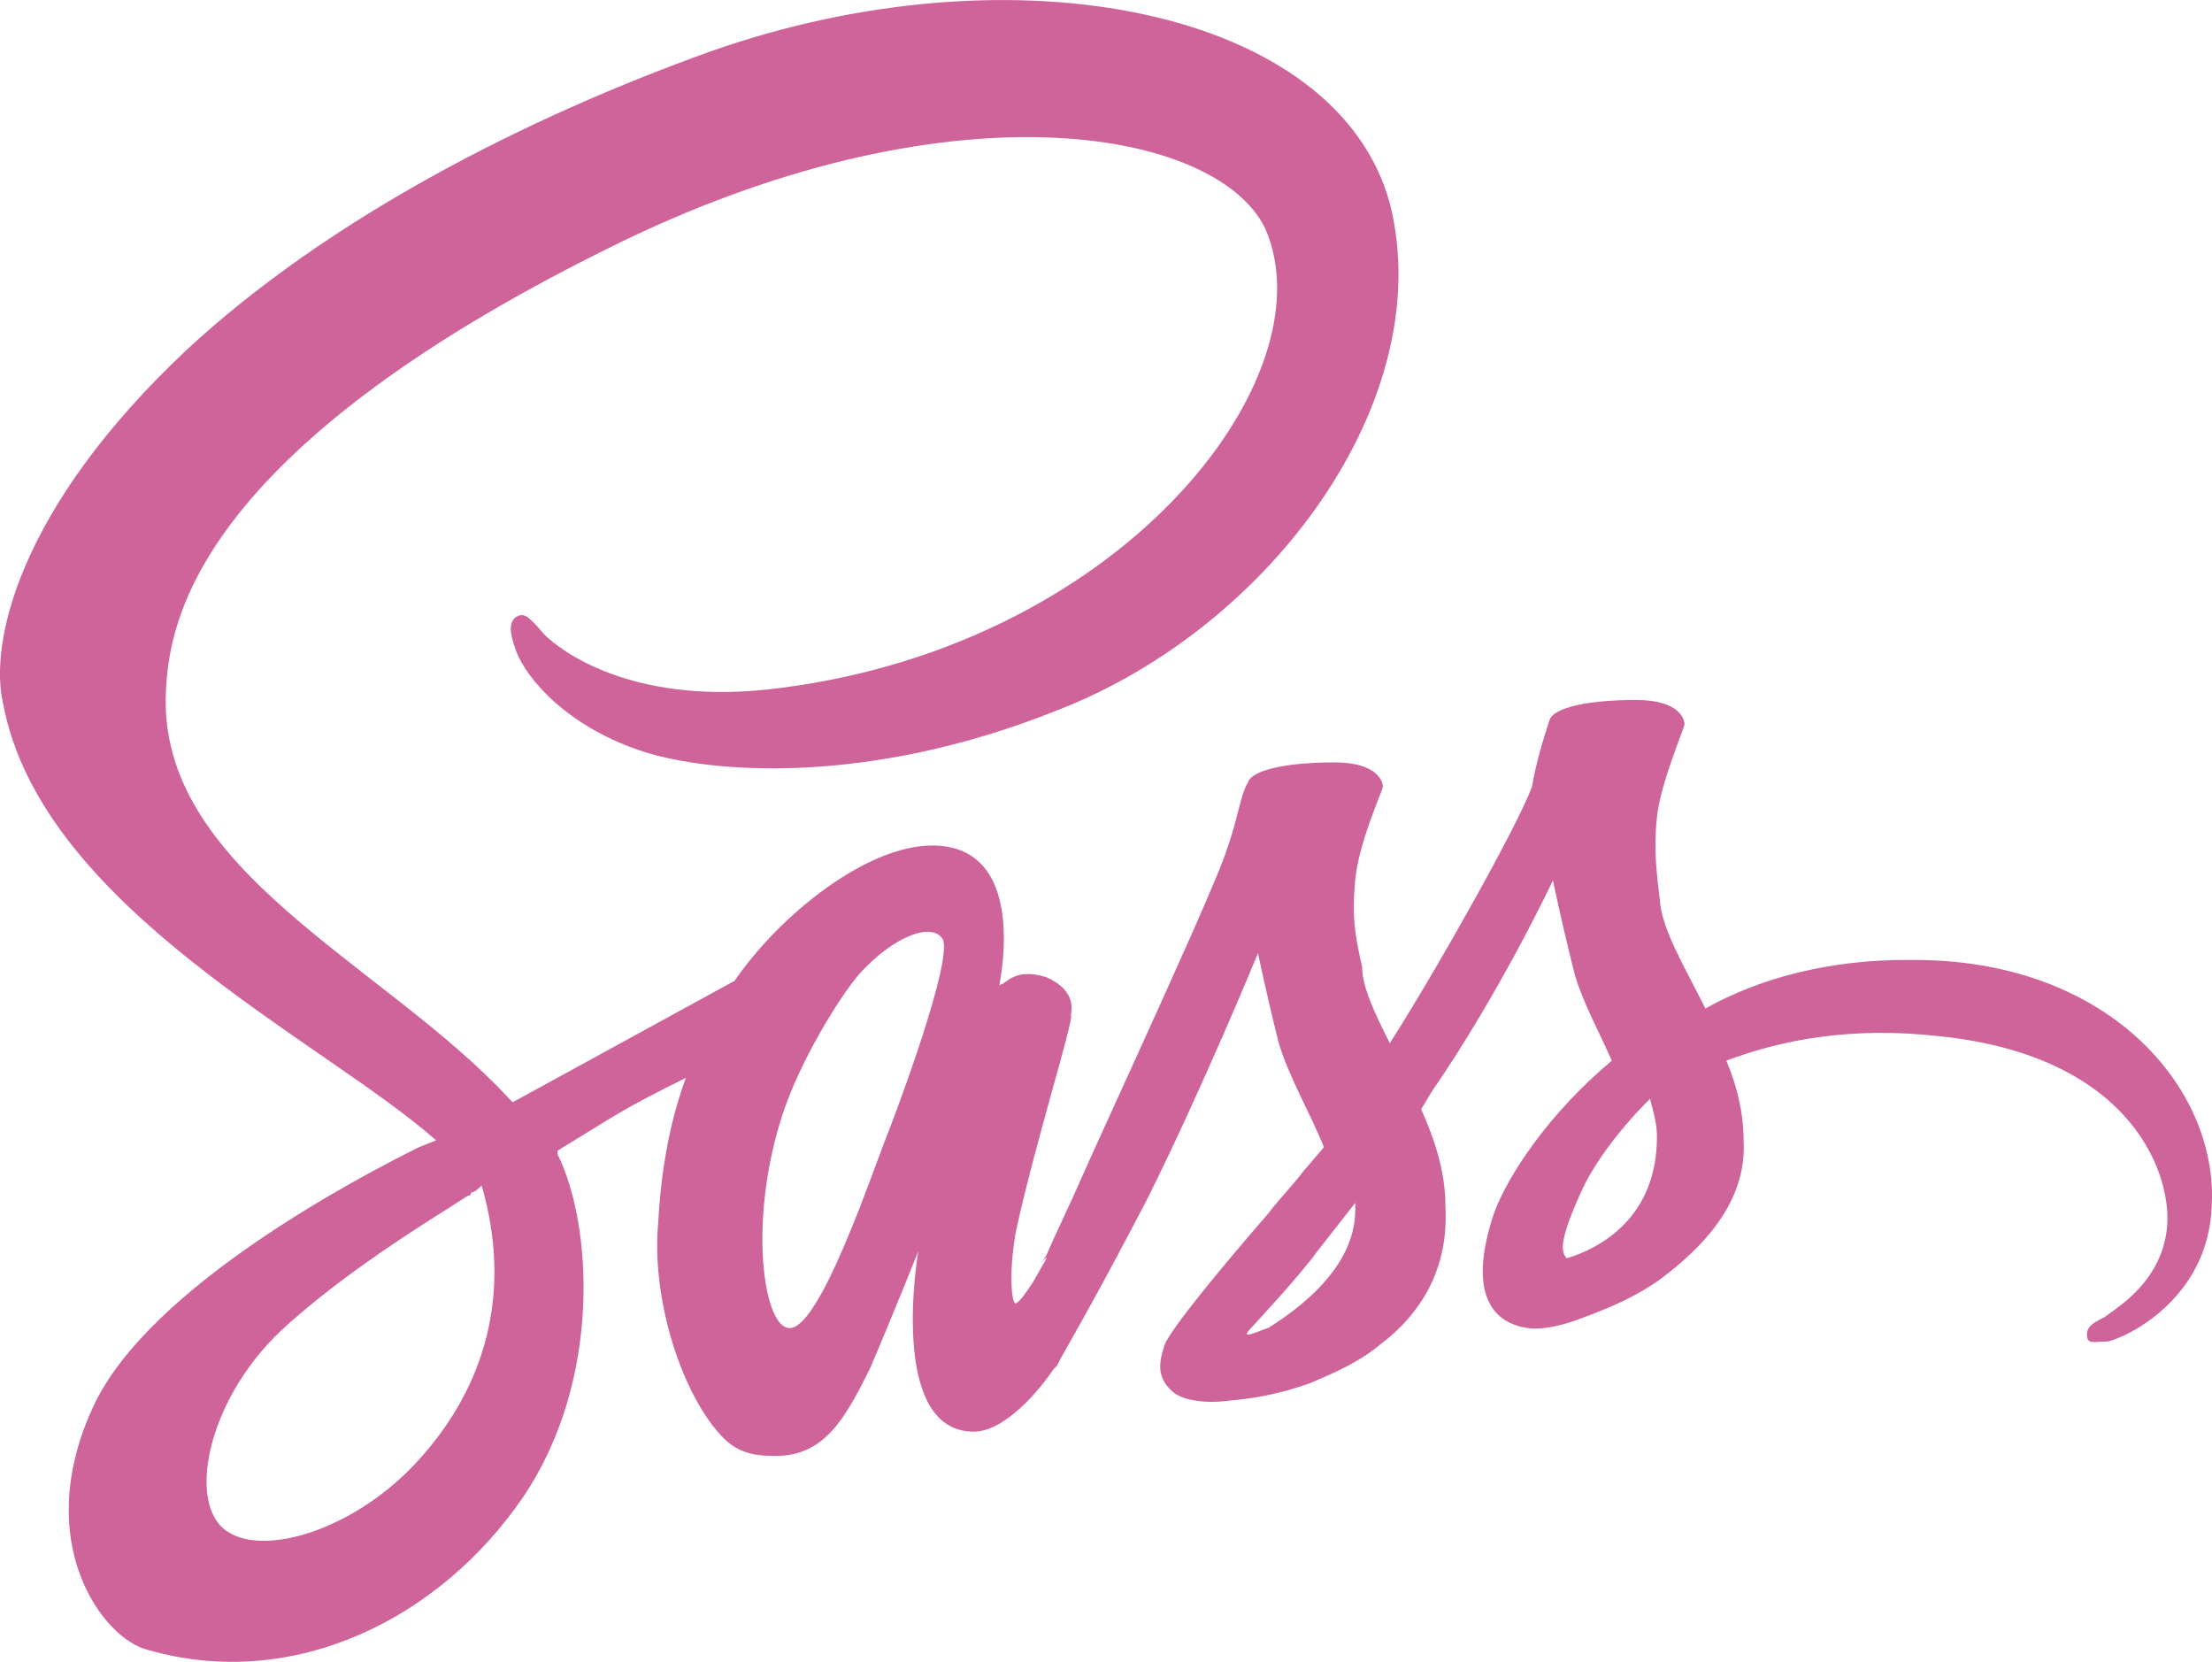 <?xml version="1.0" encoding="UTF-8"?>
<svg id="Layer_2" data-name="Layer 2" xmlns="http://www.w3.org/2000/svg" viewBox="0 0 223.57 167.94">
  <defs>
    <style>
      .cls-1 {
        fill: #cf649a;
      }
    </style>
  </defs>
  <g id="Layer_1-2" data-name="Layer 1">
    <path id="SASS" class="cls-1" d="M192.7,97.01c20.33-.35,31.54,12.97,30.84,24.88-.35,9.46-8.76,13.32-10.51,13.67-1.4,0-2.1.35-2.1-.7,0-.7.35-1.05,1.75-1.75,1.4-1.05,5.61-3.5,6.31-8.76s-3.15-17.52-22.78-19.62c-9.11-1.05-16.12.35-21.73,2.45,1.05,2.45,1.75,5.26,1.75,8.06.35,6.31-4.21,10.86-8.41,14.02-2.45,1.75-4.91,2.8-7.71,3.85-1.75.7-4.21,1.4-5.96,1.05-3.85-.7-5.61-4.21-3.15-11.56,1.4-3.85,5.61-10.16,11.91-15.42-1.4-3.15-3.15-6.31-3.85-9.11-1.4-5.61-2.1-9.11-2.1-9.11,0,0-5.26,11.21-12.27,21.38l-1.05,1.75c1.4,3.15,2.45,6.31,2.45,9.81.35,6.31-2.45,10.86-6.66,14.02-2.1,1.75-4.56,2.8-7.01,3.85-1.05.35-3.85,1.4-8.06,1.75-2.45.35-4.56,0-5.61-.7-1.75-1.4-1.75-2.8-1.05-4.91.7-1.75,5.96-8.06,10.51-13.32,1.05-1.4,2.45-2.8,3.5-4.21h0l2.1-2.45c-1.4-3.5-3.5-7.01-4.56-10.51-1.4-5.61-2.1-9.11-2.1-9.11,0,0-5.61,13.67-11.21,24.88-4.56,8.76-7.36,13.67-8.76,16.12h0l-.35.7-.35.35h0c-1.4,2.1-4.91,6.31-8.06,6.31-8.76,0-5.61-18.22-5.61-18.22,0,0-2.8,7.01-4.91,11.91-2.45,4.91-4.56,8.76-9.46,8.76-1.4,0-3.5,0-5.26-1.75-4.21-4.21-7.36-14.02-6.66-21.73.35-6.31,1.4-10.86,2.8-14.72-2.8,1.4-5.61,2.8-8.41,4.56l-4.56,2.8v.35c3.5,7.01,4.56,22.78-3.5,34.69-8.41,12.27-23.13,19.62-37.85,15.42-4.56-1.05-11.91-10.86-5.61-24.53,5.61-12.27,27.33-23.48,32.94-26.28l1.75-.7C32.55,105.07,4.17,91.75.31,71.08c-1.4-5.96,1.4-19.62,18.57-35.74,14.37-13.32,34.34-23.48,52.92-30.14,30.84-10.86,63.43-4.21,68.69,15.42,4.91,19.62-11.91,42.75-33.64,51.16-19.27,7.71-35.04,6.31-41.7,4.21-7.71-2.45-11.91-7.36-12.97-10.16-.35-1.05-1.05-2.8,0-3.5.7-.35,1.05-.35,2.8,1.75,1.75,1.75,8.76,7.01,22.43,5.61,35.74-3.85,57.12-31.54,50.46-46.61-4.91-10.16-32.24-15.07-66.58,2.1C19.59,45.85,17.13,63.02,16.78,69.68c-1.05,18.22,22.08,27.68,34.69,41.35l.35.35,22.43-12.27c4.56-6.66,13.32-13.67,19.97-13.67,10.16,0,6.66,14.72,6.66,14.72,0,0,0-.7.35-.7s1.4-1.75,4.56-.7c3.15,1.4,2.45,3.5,2.45,3.85.35.35-3.85,13.67-5.61,22.08-.7,4.21-.35,7.01,0,7.01s1.05-1.05,1.75-2.1h0l1.4-2.45c0-.35-1.05,1.4,0-.35,1.05-2.45,2.45-5.26,3.5-7.71,2.8-6.31,14.02-30.49,14.72-33.29,1.05-2.8,1.4-5.61,2.1-6.66.35-1.4,4.21-2.1,8.76-2.1s4.91,2.1,4.91,2.45-2.45,5.61-2.8,9.46,0,5.61.7,8.76c0,2.1,1.4,4.91,2.8,7.71,4.91-7.71,12.97-22.08,14.37-25.93.35-2.1,1.05-4.56,1.75-6.66.35-1.4,4.21-2.1,8.76-2.1s4.91,2.1,4.91,2.45-2.45,5.96-2.8,9.46,0,5.61.35,8.76c.35,2.8,2.45,6.31,4.56,10.51,5.61-3.15,12.62-4.91,20.33-4.91h0ZM42.37,147.47c6.66-7.36,9.46-16.82,6.31-27.68-.35.35-.7.7-1.05.7,0,0,0,.35-.35.35l-3.85,2.45c-3.85,2.45-10.16,6.66-15.07,11.21-7.71,7.36-9.46,17.87-5.26,20.33,3.85,2.45,12.97-.35,19.27-7.36h0ZM89.32,115.58c1.4-3.5,7.01-18.57,5.96-20.68-1.05-1.75-4.91-.35-8.41,3.5-2.1,2.45-5.96,8.76-7.71,14.02-3.5,10.51-2.1,21.03.35,21.73,2.8,1.05,7.71-12.97,9.81-18.57h0ZM128.22,134.16c2.8-1.75,8.76-5.96,8.76-11.91v-.7l-3.85,4.91c-1.75,2.45-6.66,7.71-6.66,7.71,0,0-.7.7-.35.7s1.05-.35,2.1-.7h0ZM167.47,114.88c0-1.4-.35-2.45-.7-3.85-3.5,3.5-5.61,6.66-6.66,8.76-2.45,5.26-2.45,6.66-1.75,7.36,3.5-1.05,9.11-4.21,9.11-12.27Z"/>
  </g>
</svg>